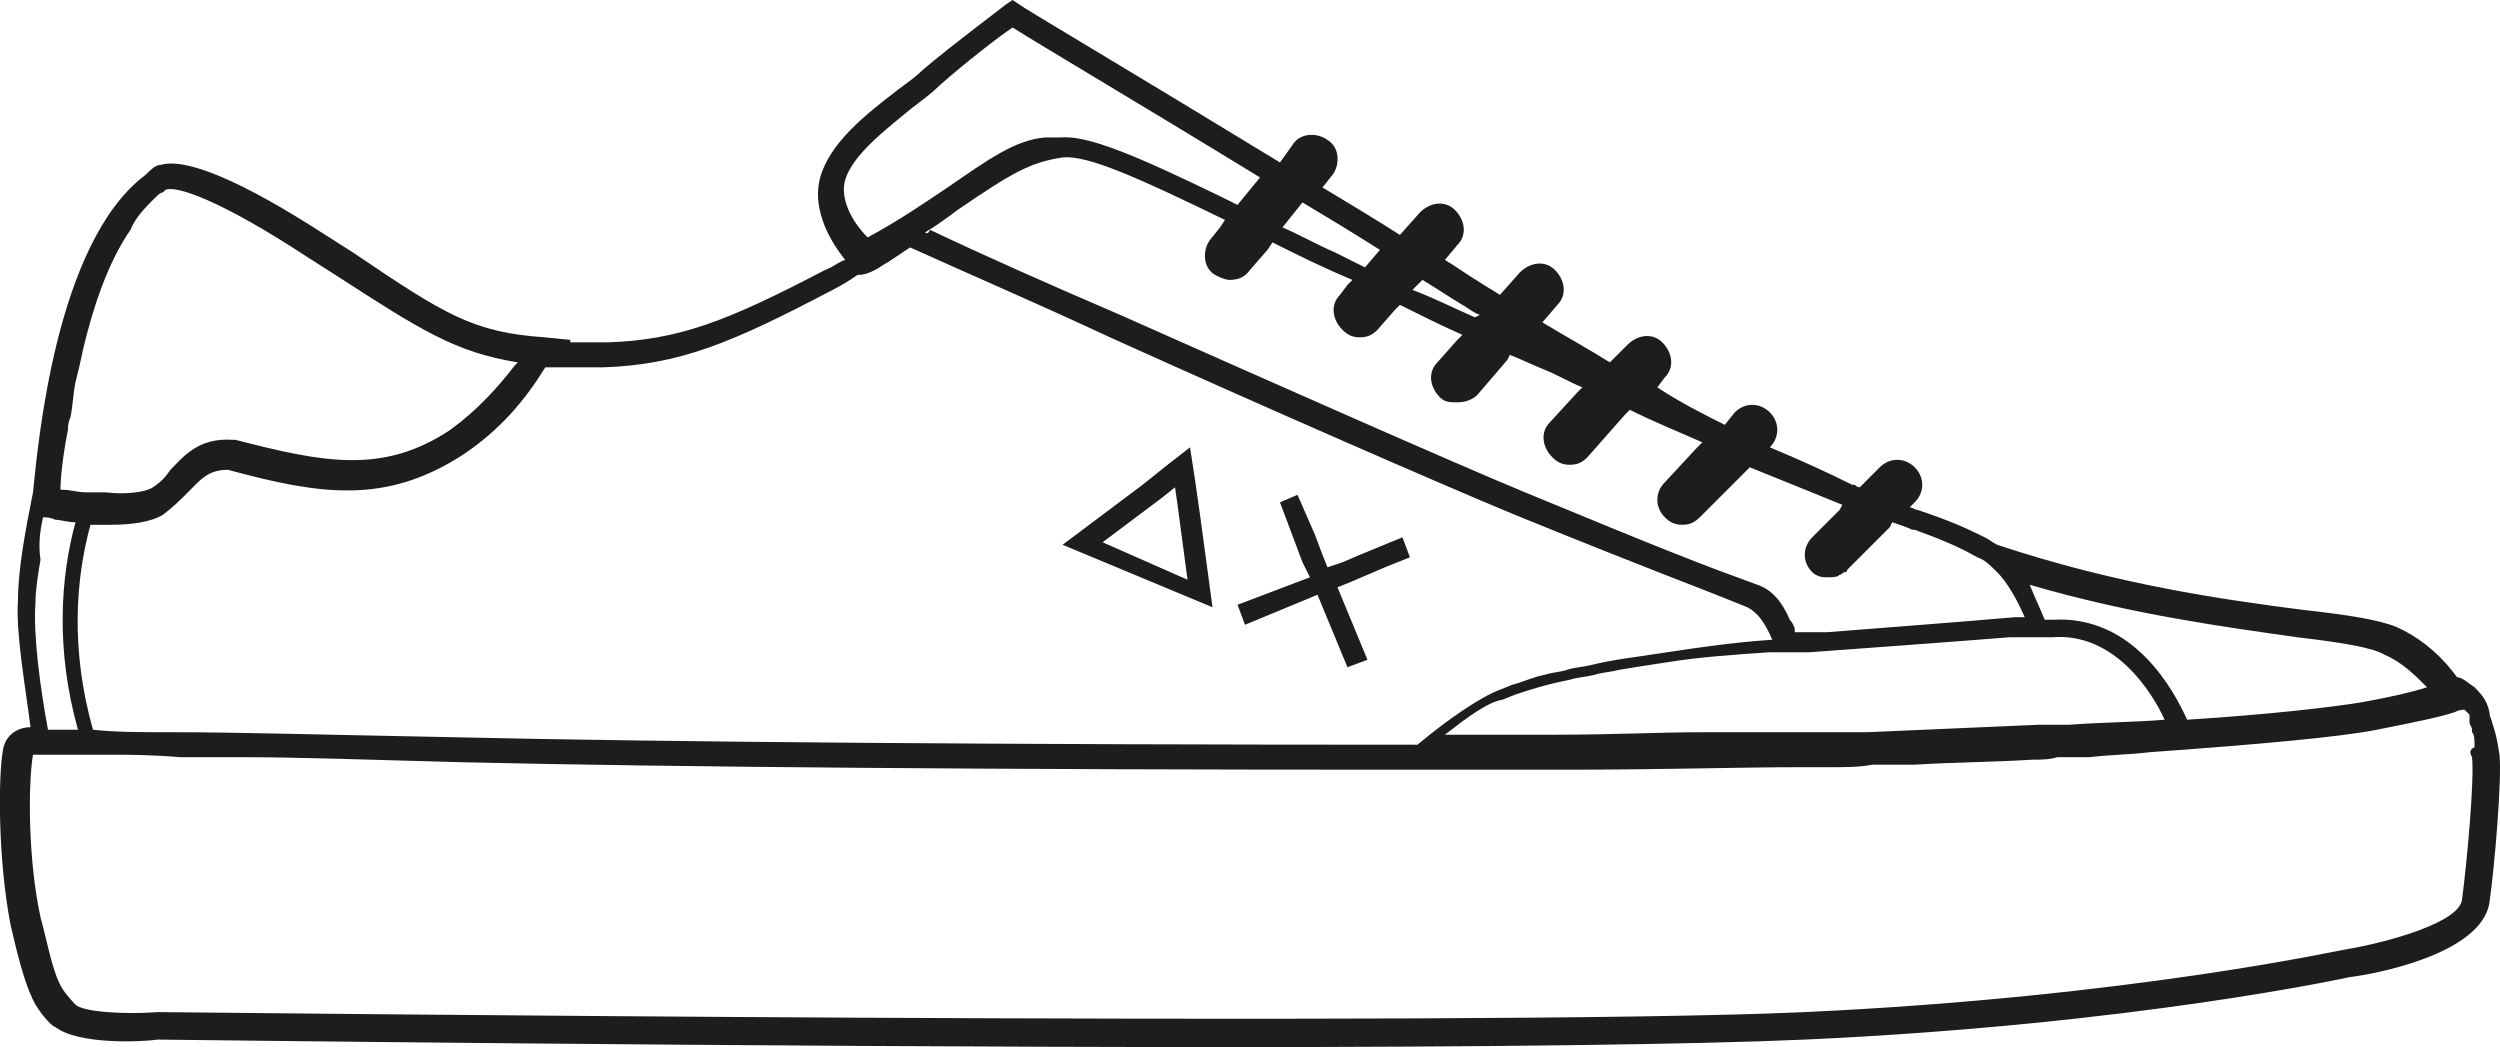 <?xml version="1.0" encoding="UTF-8"?>
<svg id="Layer_1" data-name="Layer 1" xmlns="http://www.w3.org/2000/svg" width="100.04" height="41.9" viewBox="0 0 100.04 41.9">
  <defs>
    <style>
      .cls-1 {
        fill: #1d1d1b;
      }
    </style>
  </defs>
  <polygon class="cls-1" points="49.82 25 52.72 23.8 53.92 26.7 54.72 26.4 53.52 23.5 54.02 23.3 54.72 23 55.42 22.7 56.42 22.3 56.12 21.5 54.42 22.2 53.72 22.5 53.12 22.7 52.92 22.2 52.62 21.4 51.92 19.8 51.22 20.1 51.52 20.9 51.82 21.7 52.12 22.5 52.42 23.1 49.52 24.2 49.82 25"/>
  <path class="cls-1" d="m48.02,20.6l-.1-.7-.1-.7-.2-1.3-.9.7-.5.4-.5.4-3.2,2.4,6,2.5-.5-3.7Zm-3.9,1.1l2.4-1.8.5-.4h0l.1.7.4,3-3.4-1.5Z"/>
  <path class="cls-1" d="m100.02,30.2c-.1-.7-.2-1-.3-1.3,0-.1-.1-.2-.1-.4-.1-.4-.2-.6-.6-1-.3-.2-.5-.4-.7-.4-.5-.7-1.3-1.5-2.4-2-.7-.3-2-.5-3.8-.7-3.1-.4-7.4-1-12.2-2.6-.2-.1-.3-.2-.5-.3-.8-.4-1.5-.7-2.7-1.1-.1,0-.2-.1-.3-.1l.2-.2c.4-.4.4-1,0-1.4s-1-.4-1.4,0l-.8.8q-.1,0-.2-.1h-.1c-1-.5-2.1-1-3.3-1.5h0c.4-.4.4-1,0-1.4s-1-.4-1.4,0l-.4.5c-.8-.4-1.8-.9-2.7-1.5l.3-.4c.4-.4.3-1-.1-1.4s-1-.3-1.4.1l-.7.7c-.8-.5-1.7-1-2.7-1.6l.6-.7c.4-.4.3-1-.1-1.4s-1-.3-1.4.1l-.8.9c-.3-.2-.5-.3-.8-.5-.5-.3-.9-.6-1.4-.9l.5-.6c.4-.4.3-1-.1-1.4s-1-.3-1.4.1l-.8.9c-1.1-.7-2.1-1.3-3.1-1.9l.4-.5c.3-.4.3-1.1-.2-1.4-.4-.3-1.1-.3-1.4.2l-.5.7C45.32,2.9,40.92.3,40.82.2l-.3-.2-.3.2c-.1.1-2,1.5-3.3,2.6-.3.3-.6.5-1,.8-1.3,1-2.7,2.1-3.1,3.5-.3,1.1.2,2.3,1,3.3-.3.1-.5.3-.8.4-4,2.1-5.9,2.8-8.7,2.9h-1.5v-.1l-1-.1c-2.9-.2-4-.9-7.7-3.4l-1.1-.7c-3.4-2.2-5.6-3.1-6.6-2.8h0c-.2,0-.4.2-.6.4-3.6,2.7-4.3,10.8-4.5,12.7-.3,1.5-.6,3.1-.6,4.3-.1,1.3.3,3.5.5,5.1-.5,0-1,.3-1.1.9-.2,1.1-.2,4.4.3,7,.3,1.3.6,2.5,1,3.2.3.5.7.9.8.9.9.7,3.4.6,4.1.5.3,0,23.6.3,42.9.3,9.8,0,18.6-.1,23-.3,13.2-.6,21.8-2.5,21.8-2.5.9-.1,5.3-.9,5.6-3,.2-1.4.5-4.9.4-5.9Zm-1.1.1c.1.9-.2,4.2-.4,5.7-.1.9-2.9,1.7-4.7,2-.1,0-8.6,1.9-21.6,2.5-13.1.6-65.3,0-65.9,0-1.3.1-3,0-3.3-.3,0,0-.3-.3-.5-.6-.4-.6-.6-1.8-.9-2.9-.5-2.3-.5-5.3-.3-6.5h3c.8,0,1.7,0,2.9.1h2.5c2.2,0,5,.1,8.7.2,8.6.2,21.7.3,37.4.3h6.9c3.8,0,6.9-.1,9.3-.1h1.2c.6,0,1.2,0,1.7-.1h1.7c1.6-.1,3.1-.1,4.7-.2.3,0,.7,0,1-.1h1.3c.8-.1,1.6-.1,2.4-.2,4.2-.3,7.6-.6,9.1-.9s2.5-.5,3.1-.7c.2-.1.3-.1.4-.1h0l.2.2h0v.1h0v.2c0,.1.1.2.1.3v.1c.1.1.1.3.1.6-.2.1-.2.2-.1.4ZM33.82,7.2c.3-1,1.6-2,2.7-2.9.4-.3.8-.6,1.1-.9.9-.8,2.3-1.9,2.9-2.3,1.1.7,5,3,9.9,6l-.9,1.1c-.2-.1-.4-.2-.6-.3-3.5-1.7-5.4-2.5-6.5-2.4h-.6c-1.2.1-2.3.9-3.9,2-.9.6-1.9,1.3-3.2,2-.7-.7-1.1-1.6-.9-2.3Zm58.1,18.3c1.7.2,3,.4,3.5.7.7.3,1.2.8,1.7,1.3-.6.2-1.5.4-2.6.6-1.2.2-3.8.5-7,.7-.5-1.1-2.1-4.2-5.4-4h-.3c-.2-.5-.4-.9-.6-1.4,4.1,1.2,7.9,1.7,10.7,2.1ZM1.72,20.7c.1,0,.3,0,.5.1.2,0,.5.1.8.1-.6,2.2-.8,5.1.1,8.3h-1.2c-.3-1.6-.6-3.8-.5-5.1,0-.5.1-1.1.2-1.7-.1-.7,0-1.2.1-1.7Zm81.1,8.3h-1.2c-2.3.1-4.6.2-6.9.3h-6.5c-1.8,0-3.7.1-6,.1h-4.4c.9-.7,1.7-1.3,2.3-1.4l.5-.2c.6-.2,1.2-.4,2.2-.6.3-.1.6-.1,1-.2.3-.1.6-.1,1-.2.6-.1,1.2-.2,1.9-.3,1.2-.2,2.6-.3,4.1-.4h1.6c2.7-.2,5.5-.4,8-.6h1.7c2.5-.2,4,2.2,4.5,3.3-1.2.1-2.5.1-3.8.2ZM37.02,9.3c.5-.3.9-.6,1.3-.9,2.2-1.5,2.9-1.9,4.2-2.1,1-.1,3,.8,6.5,2.5l-.2.3-.4.5c-.3.4-.3,1.1.2,1.4.2.1.4.2.6.2.3,0,.6-.1.8-.4l.7-.8.2-.3c1,.5,2,1,3.2,1.5l-.2.2-.3.4c-.4.4-.3,1,.1,1.4.2.2.4.3.7.3s.5-.1.7-.3l.7-.8.2-.2c.8.4,1.6.8,2.5,1.2l-.2.2-.8.9c-.4.4-.3,1,.1,1.4.2.2.4.2.7.2s.6-.1.8-.3l1.2-1.4.1-.2c.5.2.9.4,1.4.6s1,.5,1.5.7l-.2.2-1.1,1.2c-.4.4-.3,1,.1,1.4.2.2.4.3.7.3s.5-.1.7-.3l1.5-1.7.2-.2c1,.5,2,.9,2.9,1.3l-.2.2-1.3,1.4c-.4.4-.4,1,0,1.4.2.2.4.3.7.3s.5-.1.7-.3l1.9-1.9.1-.1h0c1.5.6,2.7,1.1,3.7,1.5l-.1.2h0l-1.1,1.1c-.4.4-.4,1,0,1.4h0c.1.1.3.2.5.2h.2c.1,0,.3,0,.4-.1h0c.1,0,.1-.1.2-.1,0,0,.1,0,.1-.1l.7-.7.9-.9.1-.1.1-.2h0c.3.1.6.2.8.3h.1c1.1.4,1.8.7,2.5,1.1.3.1.5.3.8.6.4.4.8,1.1,1.1,1.8h-.4c-2.3.2-5,.4-7.5.6h-1.3v-.1c0-.1-.1-.3-.2-.4-.3-.7-.7-1.2-1.3-1.4-2.2-.8-3.5-1.3-9.3-3.7-2.9-1.2-9.9-4.3-16.2-7.1-2.8-1.2-5.5-2.4-7.6-3.4q-.1.2-.2.1Zm22,3.4c-.9-.4-1.7-.8-2.5-1.1l.4-.4c.5.3,1.1.7,1.6,1,.2.1.4.3.7.4l-.2.1Zm-4.4-2c-.4-.2-.8-.4-1.2-.6-.7-.3-1.4-.7-2.1-1l.8-1c1,.6,2,1.2,3.1,1.9l-.6.7Zm-19.6.1c.2-.1.3-.2.5-.3.3-.2.6-.4.9-.6,2.2,1,5,2.2,8,3.6,6.2,2.8,13.3,5.9,16.2,7.1,5.9,2.4,7.1,2.8,9.3,3.7.4.2.7.6,1,1.3-1.5.1-2.9.3-4.2.5-1.3.2-2.2.3-3,.5-.4.1-.7.1-1,.2s-.6.1-.9.2c-.5.1-.9.3-1.3.4l-.5.2c-.8.3-2.1,1.2-3.3,2.2-16.3,0-29.9-.1-38.6-.3-5.2-.1-8.7-.2-11.2-.2-1.3,0-2.3,0-3.2-.1-.9-3.2-.7-6-.1-8.2h.8c.8,0,1.6-.1,2.1-.4.4-.3.7-.6,1-.9.5-.5.8-.9,1.6-.9,3.7,1,6.3,1.4,9.4-.6,1.5-1,2.5-2.2,3.3-3.5h2.3c3.1-.1,5.2-1,9.2-3.1.4-.2.7-.4,1-.6.3,0,.5-.1.7-.2ZM6.22,7.9c.1-.1.2-.2.3-.2l.1-.1c.4-.2,2.2.4,5.7,2.7l1.1.7c3.4,2.2,4.8,3.1,7.3,3.5l-.1.1c-.7.9-1.5,1.8-2.6,2.6-2.7,1.8-5.1,1.3-8.6.4h-.1c-1.4-.1-2,.7-2.5,1.2-.2.3-.4.5-.7.7-.3.2-1.1.3-1.9.2h-.8c-.3,0-.6-.1-.9-.1h-.1c0-.5.1-1.4.3-2.4,0-.1,0-.3.1-.5.1-.5.1-.9.2-1.4.1-.4.2-.8.3-1.3.4-1.7,1-3.5,1.9-4.8.2-.5.6-.9,1-1.3Z"/>
</svg>